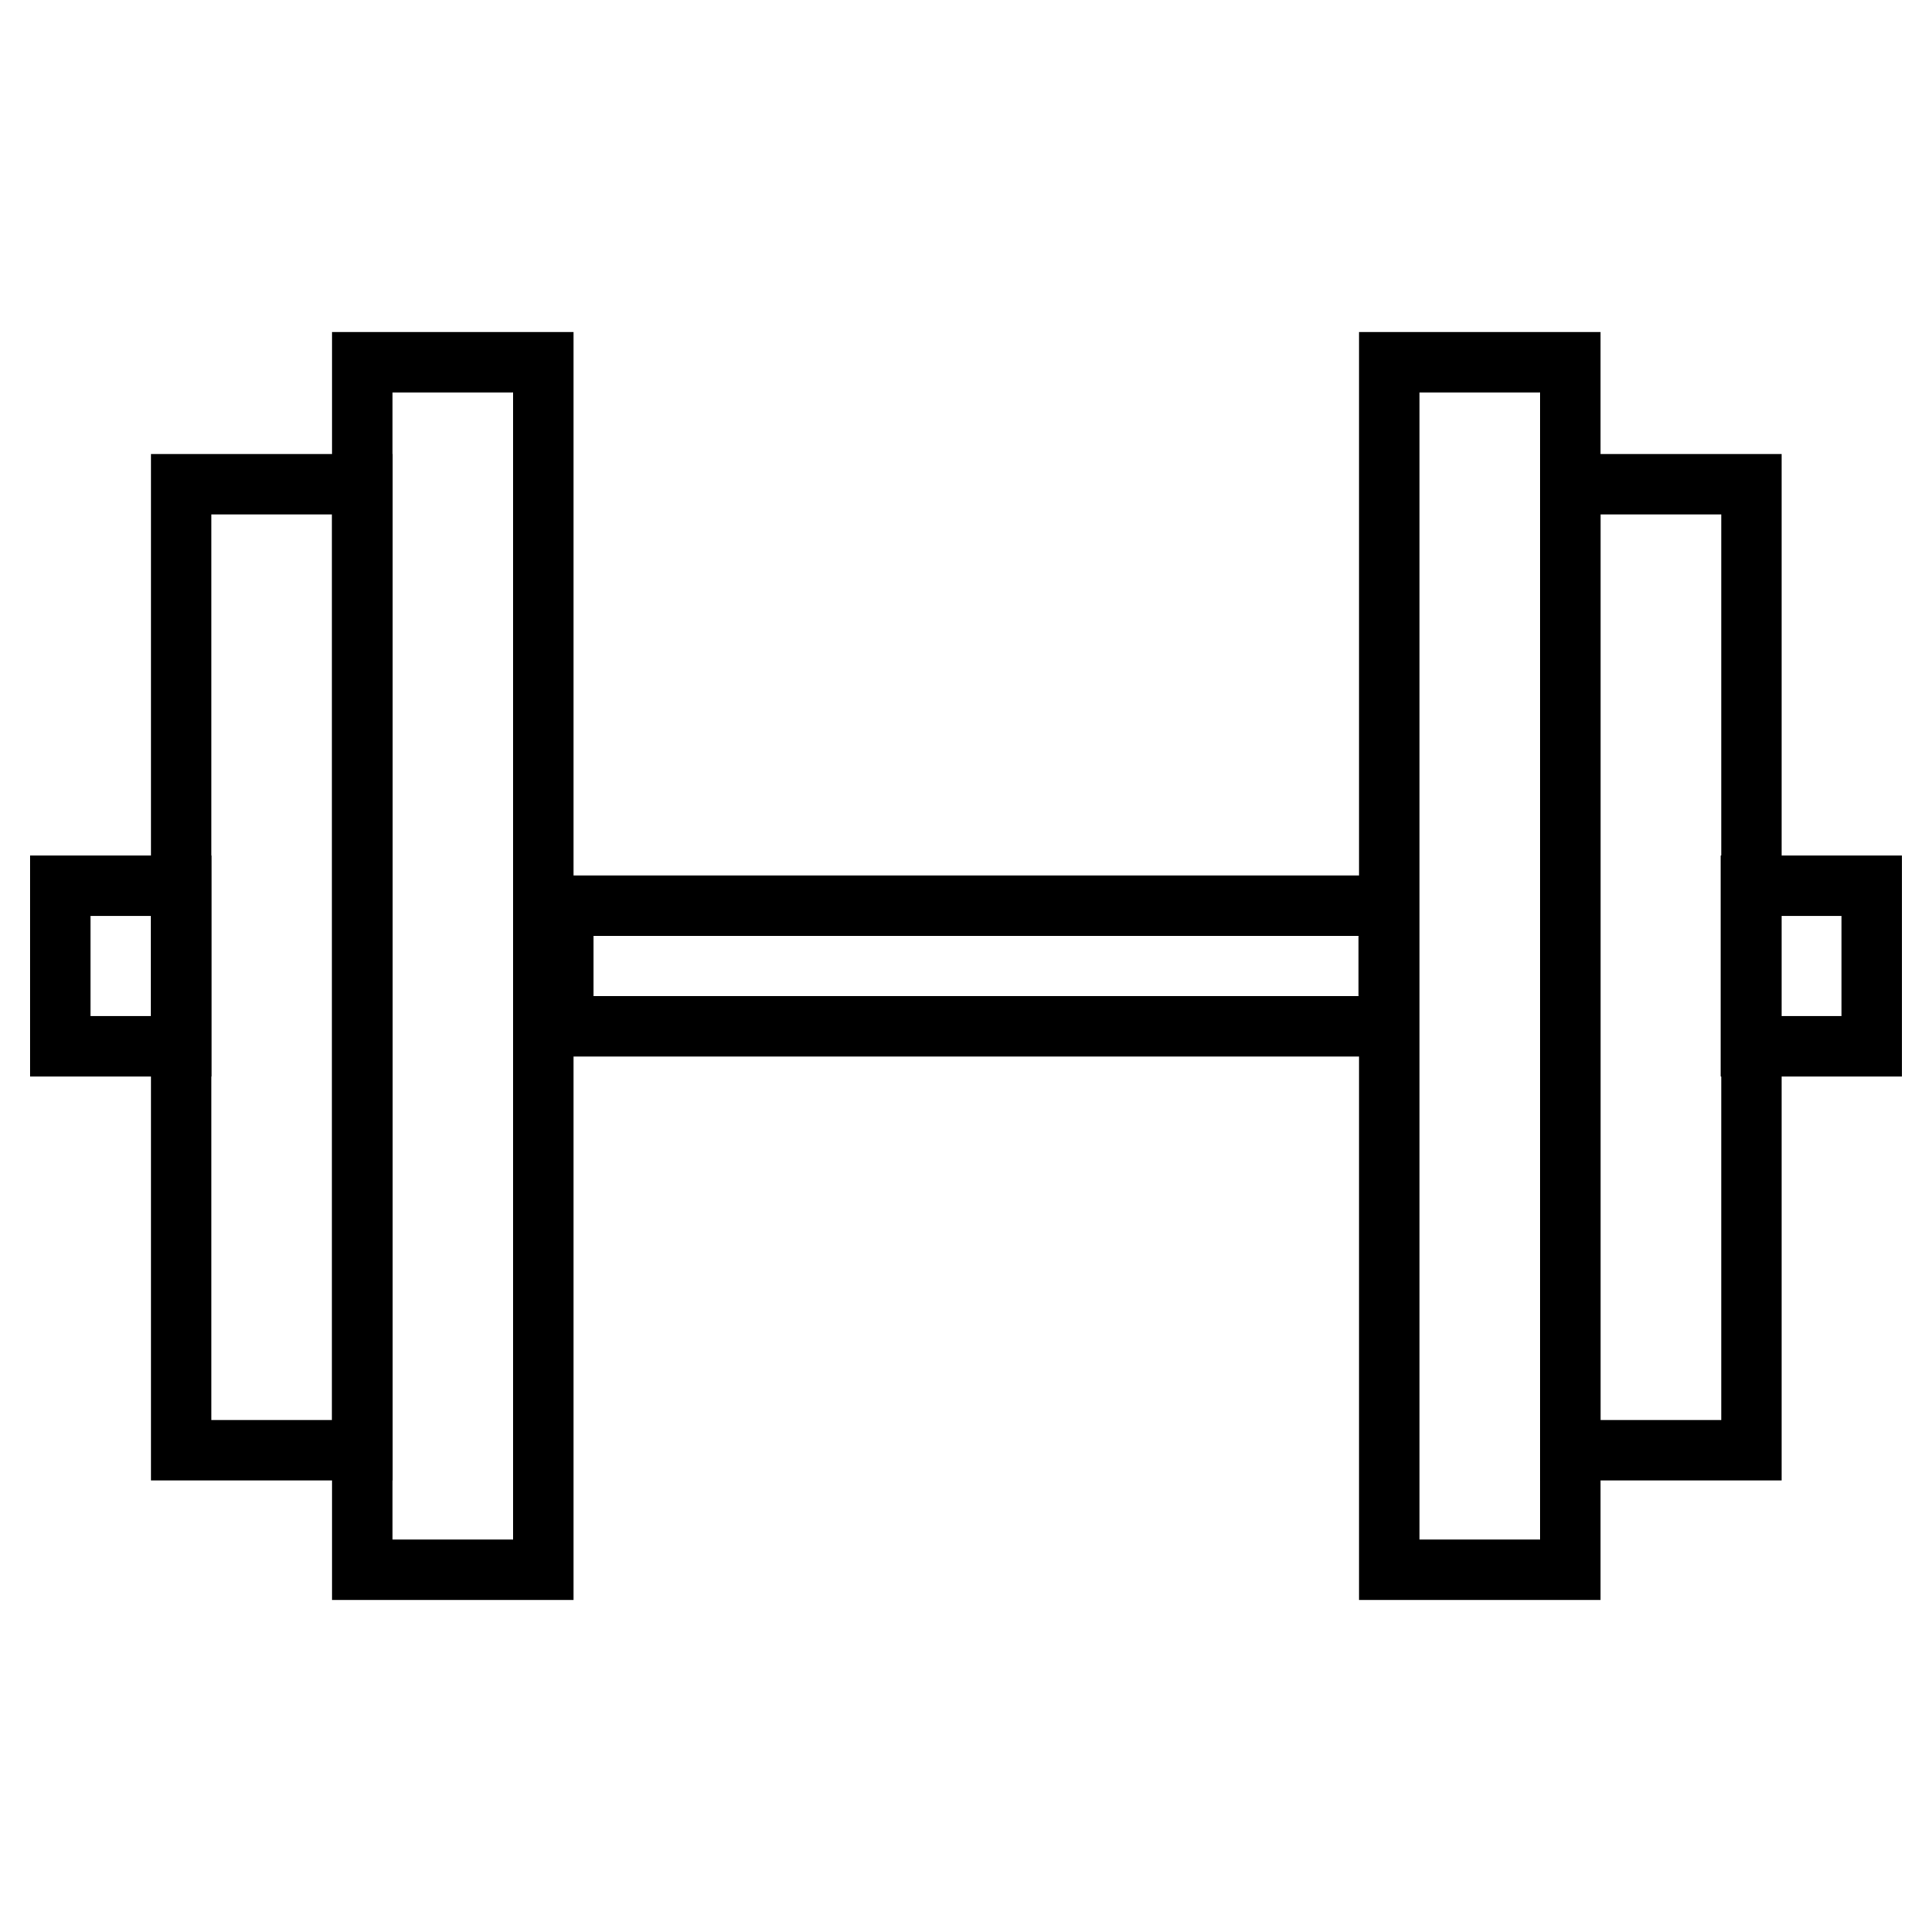<svg id="Workspace" xmlns="http://www.w3.org/2000/svg" viewBox="0 0 32 32"><path d="M23.5,17.5H8.83v-3H23.5Zm-13.67-1H22.5v-1H9.83Z"/><path d="M6.5,24.52h-4v-17h4Zm-3-1h2v-15h-2Z"/><path d="M9.5,26.5h-4V5.5h4Zm-3-1h2V6.5h-2Z"/><path d="M29.51,24.52h-4v-17h4Zm-3-1h2v-15h-2Z"/><path d="M26.51,26.5h-4V5.5h4Zm-3-1h2V6.5h-2Z"/><path d="M3.5,17.83H.5V14.17h3Zm-2-1h1V15.17h-1Z"/><path d="M31.5,17.83h-3V14.17h3Zm-2-1h1V15.17h-1Z"/></svg>